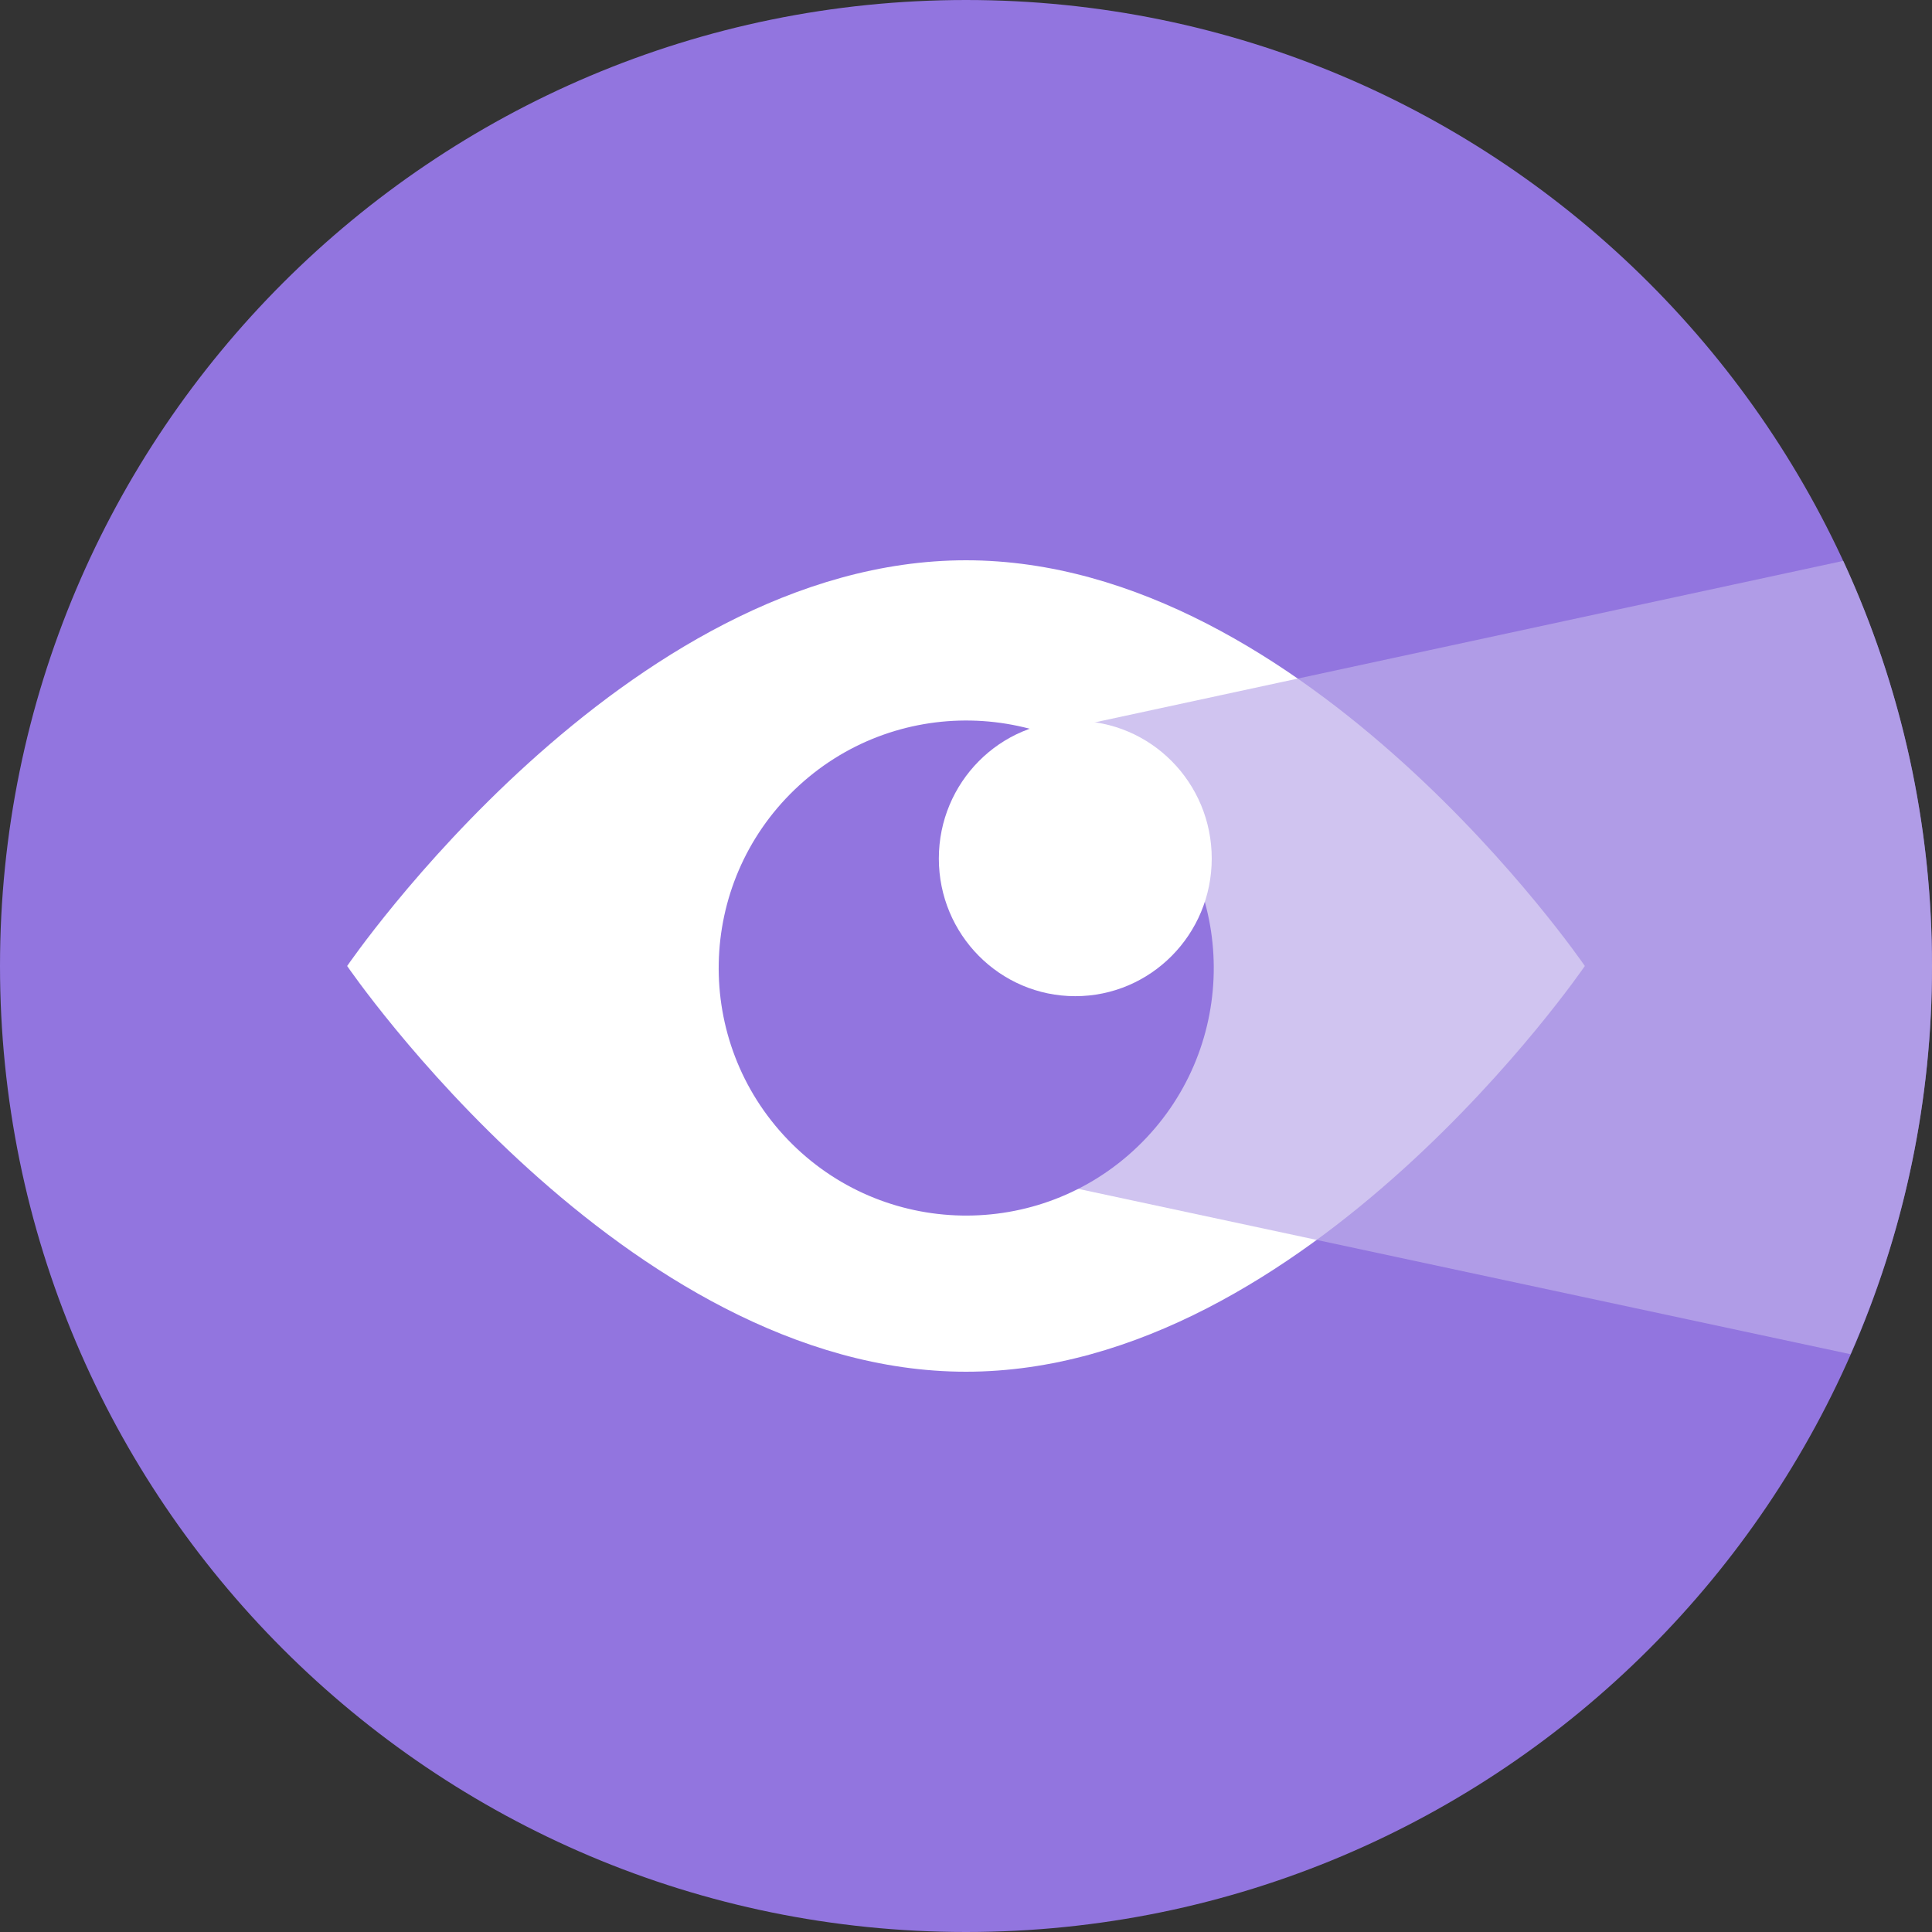 <?xml version="1.0" encoding="UTF-8"?> <svg xmlns="http://www.w3.org/2000/svg" width="100" height="100" viewBox="0 0 100 100" fill="none"><rect x="0" y="0" width="100" height="100" fill="#333333" stroke="none"/> <g clip-path="url(#clip0_1168_7827)"> <path fill-rule="evenodd" clip-rule="evenodd" d="M50 100C77.614 100 100 77.614 100 50C100 22.386 77.614 0 50 0C22.386 0 0 22.386 0 50C0 77.614 22.386 100 50 100Z" fill="#9275DF"></path> <path fill-rule="evenodd" clip-rule="evenodd" d="M82.031 50C82.031 50 67.688 71 50 71C32.312 71 17.969 50 17.969 50C17.969 50 32.312 29 50 29C67.688 29 82.031 50 82.031 50Z" fill="white"></path> <path opacity="0.71" fill-rule="evenodd" clip-rule="evenodd" d="M100 50C100.012 56.919 98.575 63.764 95.782 70.094L47.032 59.656C42.197 58.72 38.705 54.487 38.705 49.562C38.705 44.638 42.197 40.405 47.032 39.469L95.407 29.031C98.438 35.606 100.005 42.76 100 50Z" fill="#BCACE9"></path> <path fill-rule="evenodd" clip-rule="evenodd" d="M58.893 59.341C63.993 54.436 64.152 46.325 59.247 41.225C54.342 36.125 46.231 35.966 41.131 40.871C36.03 45.776 35.872 53.886 40.777 58.987C45.681 64.087 53.792 64.246 58.893 59.341Z" fill="#9275DF"></path> <path fill-rule="evenodd" clip-rule="evenodd" d="M55.656 51.562C59.557 51.562 62.719 48.373 62.719 44.438C62.719 40.502 59.557 37.312 55.656 37.312C51.756 37.312 48.594 40.502 48.594 44.438C48.594 48.373 51.756 51.562 55.656 51.562Z" fill="white"></path> </g> <defs> <clipPath id="clip0_1168_7827"> <rect width="100" height="100" fill="white"></rect> </clipPath> </defs> </svg> 